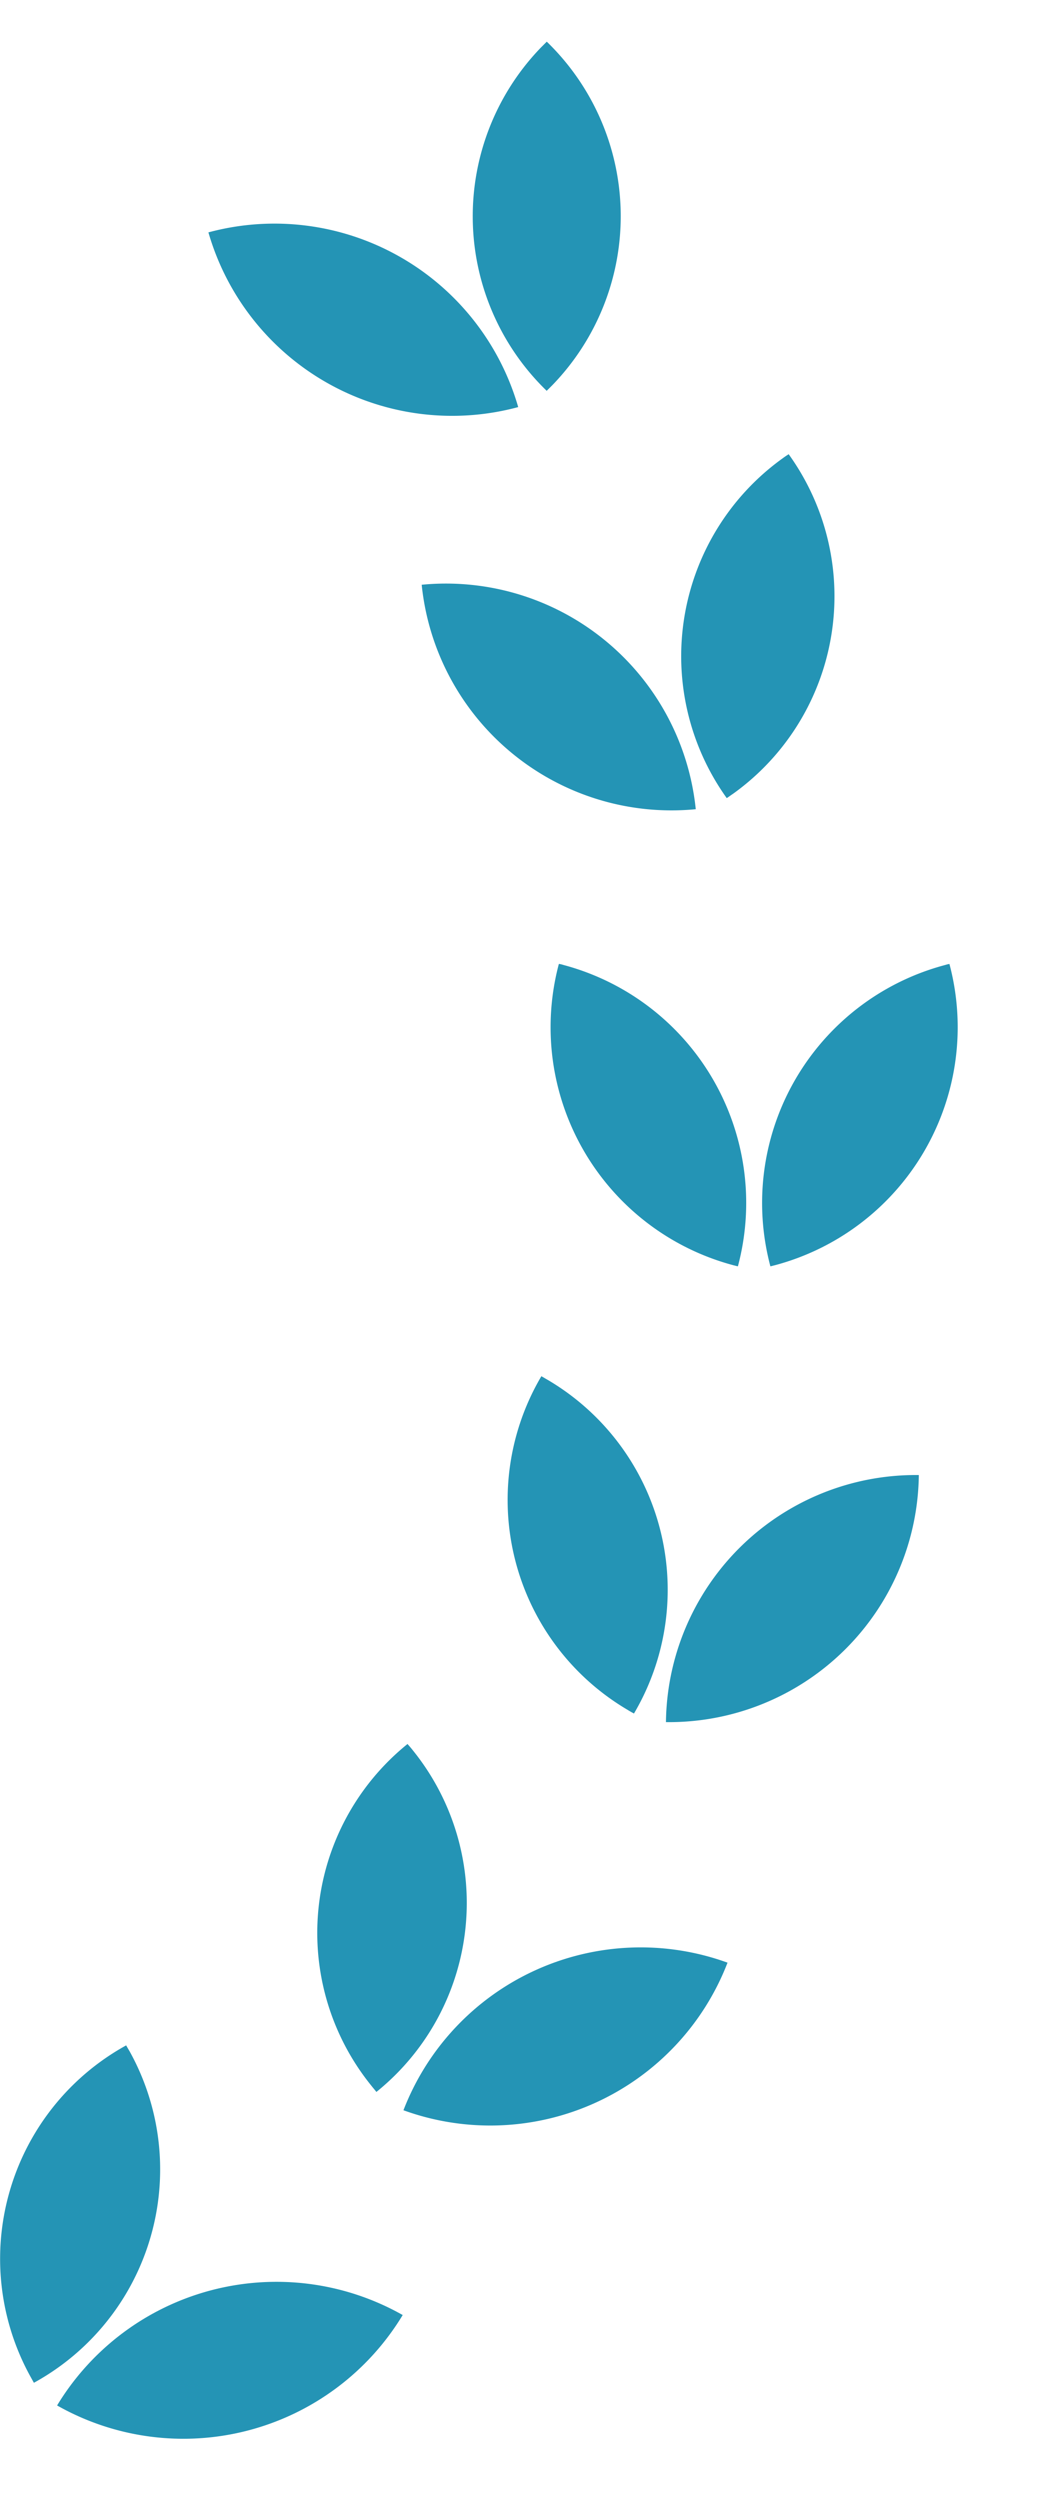 <svg xmlns="http://www.w3.org/2000/svg" xmlns:xlink="http://www.w3.org/1999/xlink" width="25" height="60" viewBox="0 0 25 60"><defs><clipPath id="a"><rect width="23" height="57.53" fill="#2494b5"/></clipPath><clipPath id="c"><rect width="25" height="60"/></clipPath></defs><g id="b" clip-path="url(#c)"><g transform="translate(0 1)"><g clip-path="url(#a)"><path d="M8.79,37.43a5.911,5.911,0,0,0,4.2,7.233c.03.006.065.018.1.024A5.91,5.91,0,0,0,8.9,37.454a.619.619,0,0,0-.1-.024Z" transform="translate(4.631 -15.295)" fill="#2494b5"/><path d="M10.638,22.02a6.03,6.03,0,0,0,6.582,5.387,6.03,6.03,0,0,0-6.582-5.387" transform="translate(-0.511 -8.986)" fill="#2494b5"/><path d="M17.848,7.594a6.092,6.092,0,0,0,7.44,4.193,6.092,6.092,0,0,0-7.44-4.193" transform="translate(-12.843 -3.017)" fill="#2494b5"/><path d="M35.424,81.31a5.848,5.848,0,0,0-2.312,7.942l.089.16a5.841,5.841,0,0,0,2.306-7.942c-.03-.053-.059-.1-.089-.154" transform="translate(-32.387 -33.225)" fill="#2494b5"/><path d="M22.109,69.08a5.826,5.826,0,0,0-.875,8.2c.041.053.083.1.124.154a5.826,5.826,0,0,0,.875-8.2c-.041-.053-.083-.1-.13-.154Z" transform="translate(-12.319 -28.227)" fill="#2494b5"/><path d="M12.588,54.16a5.846,5.846,0,0,0,2.07,8.007c.047.03.1.059.154.089a5.846,5.846,0,0,0-2.07-8.007c-.053-.03-.1-.059-.154-.089" transform="translate(0.413 -22.131)" fill="#2494b5"/><path d="M4.5,37.43A5.911,5.911,0,0,1,.3,44.663c-.03.006-.065.018-.1.024a5.909,5.909,0,0,1,4.2-7.233.619.619,0,0,1,.1-.024" transform="translate(18.301 -15.295)" fill="#2494b5"/><path d="M7.588,16.746a5.832,5.832,0,0,1-1.337,8.143c-.053.035-.1.071-.154.106a5.848,5.848,0,0,1,1.342-8.155c.047-.035.1-.071.148-.1Z" transform="translate(11.356 -6.84)" fill="#2494b5"/><path d="M15.46,0A5.828,5.828,0,0,1,15.6,8.238l-.142.142A5.828,5.828,0,0,1,15.318.142L15.46,0" transform="translate(-2.329 0)" fill="#2494b5"/><path d="M30.835,91.709a6.155,6.155,0,0,1-8.3,2.17,6.161,6.161,0,0,1,8.3-2.17" transform="translate(-21.164 -37.148)" fill="#2494b5"/><path d="M17.131,77.705a6.108,6.108,0,0,1-7.783,3.542,6.108,6.108,0,0,1,7.783-3.542" transform="translate(0.341 -31.601)" fill="#2494b5"/><path d="M7.651,58.17A6,6,0,0,1,1.578,64.1,6,6,0,0,1,7.651,58.17" transform="translate(14.415 -23.769)" fill="#2494b5"/></g></g></g></svg>